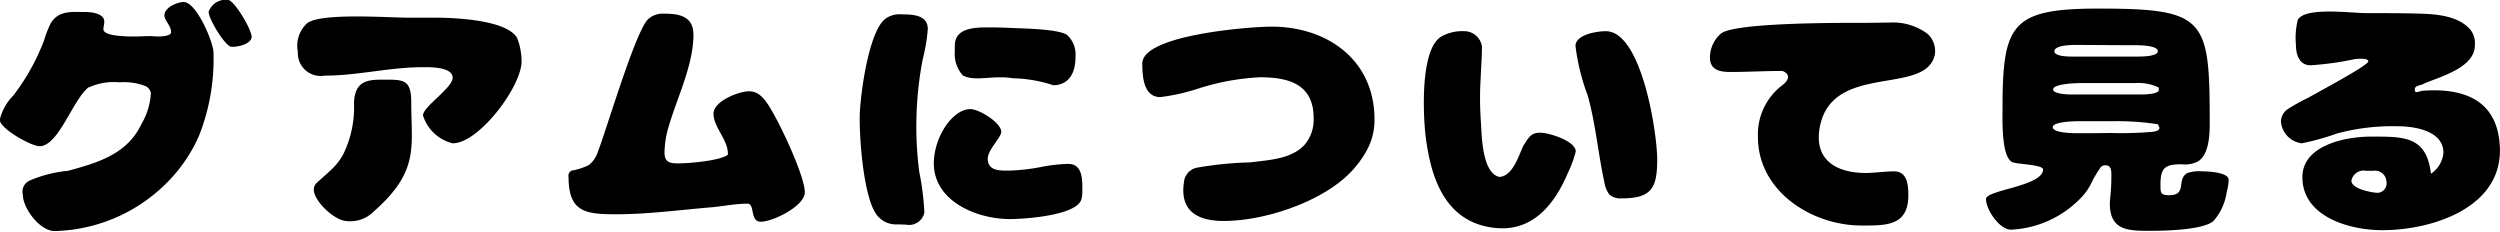 <svg xmlns="http://www.w3.org/2000/svg" width="198" height="18.34" viewBox="0 0 198 18.34">
  <defs>
    <style>
      .cls-1 {
        fill-rule: evenodd;
      }
    </style>
  </defs>
  <path id="btn_guam.svg" class="cls-1" d="M2347.69,2402.45c0.44,0.05,1.56-.19,1.62-0.75,0.06-.51-1.34-2.9-1.87-2.96a1.449,1.449,0,0,0-1.53.92C2345.84,2400.15,2347.19,2402.39,2347.69,2402.45Zm-11.27,3.22a4.792,4.792,0,0,1,2.43-.4,4.71,4.71,0,0,1,2.08.31,0.779,0.779,0,0,1,.4.53,5.336,5.336,0,0,1-.73,2.43c-1.12,2.4-3.43,3.09-5.84,3.74a9.928,9.928,0,0,0-3.05.78,0.964,0.964,0,0,0-.52,1.11c0,1.07,1.34,2.88,2.52,2.88a12.979,12.979,0,0,0,9.72-4.75,12.132,12.132,0,0,0,1.7-2.77,16.5,16.5,0,0,0,1.16-6.59c0-.88-1.37-4.03-2.36-4.03-0.52,0-1.53.44-1.53,1.05,0,0.42.53,0.81,0.53,1.34,0,0.31-.78.34-0.99,0.34-0.23,0-.46-0.03-0.69-0.03-0.38,0-.78.03-1.16,0.03-0.42,0-2.52.02-2.52-.57,0-.21.07-0.4,0.07-0.61,0-.65-1.03-0.76-1.52-0.76-1.05,0-2.12-.14-2.73.91a8.432,8.432,0,0,0-.52,1.34,17.182,17.182,0,0,1-2.44,4.37,4.107,4.107,0,0,0-1.07,1.91c0,0.71,2.5,2.1,3.15,2.1,1.53,0,2.65-3.76,3.91-4.68v0.02Zm18.67-.93c2.62,0,5.16-.67,7.79-0.67,0.61,0,2.35-.02,2.35.84,0,0.8-2.35,2.29-2.35,2.98a3.279,3.279,0,0,0,2.35,2.21c2.1,0,5.46-4.52,5.46-6.49a5.352,5.352,0,0,0-.34-1.83c-0.8-1.47-5.02-1.63-6.51-1.63h-2.14c-1.49,0-6.89-.4-7.98.43a2.4,2.4,0,0,0-.75,2.27A1.808,1.808,0,0,0,2355.09,2404.74Zm4.66,0.32c-0.86,0-1.79,0-2.16.9a2.683,2.683,0,0,0-.17,1.01,8.5,8.5,0,0,1-.82,3.93,4.624,4.624,0,0,1-.78,1.09c-0.44.44-.9,0.82-1.34,1.23a0.74,0.74,0,0,0-.25.53c0,0.92,1.57,2.39,2.52,2.5a2.619,2.619,0,0,0,2.24-.76c3.63-3.19,2.96-5.12,2.96-8.65C2361.95,2405.02,2361.32,2405.06,2359.75,2405.06Zm27.28,5.94c-0.57.48-3.11,0.69-3.91,0.69-0.69,0-1.11-.08-1.11-0.86a7.519,7.519,0,0,1,.36-2.16c0.67-2.25,1.93-4.81,1.93-7.16,0-1.51-1.16-1.68-2.4-1.68a1.719,1.719,0,0,0-1.17.42c-0.99.86-3.3,8.73-3.99,10.5a2.2,2.2,0,0,1-.72,1.07,4.913,4.913,0,0,1-1.36.44,0.458,0.458,0,0,0-.25.52c0,2.78,1.36,2.94,3.76,2.94,2.56,0,5.1-.35,7.64-0.56,0.92-.09,1.85-0.28,2.77-0.28,0.61,0,.17,1.43,1.05,1.43,0.97,0,3.49-1.24,3.49-2.33,0-1.34-2.19-5.98-3.03-7.12a2.944,2.944,0,0,0-.59-0.63,1.373,1.373,0,0,0-.79-0.25c-0.82,0-2.82.78-2.82,1.77,0,1.09,1.14,2.03,1.14,3.19V2411Zm15.45-7.64a13.682,13.682,0,0,0,.38-2.29c0.02-1.14-1.2-1.18-2.03-1.18a1.913,1.913,0,0,0-1.29.32c-1.36.94-2.03,6.07-2.07,7.7-0.03,1.81.29,6.24,1.26,7.73a1.907,1.907,0,0,0,1.76.88l0.63,0.02a1.245,1.245,0,0,0,1.47-.94,20.41,20.41,0,0,0-.4-3.21,27.3,27.3,0,0,1-.23-4.14,27.728,27.728,0,0,1,.52-4.91v0.02Zm2.52-.55a2.578,2.578,0,0,0,.63,1.91c0.95,0.53,2.42-.04,3.97.23a10.7,10.7,0,0,1,3.19.55c0.97,0,1.77-.63,1.77-2.25a2.124,2.124,0,0,0-.63-1.7c-0.61-.52-3.64-0.54-4.52-0.59-0.52-.02-1.05-0.04-1.55-0.04-1.07,0-2.86-.06-2.86,1.45v0.44Zm2.61,8.5c0-.69,1.07-1.68,1.07-2.12,0-.73-1.77-1.8-2.44-1.8-1.38,0-2.83,2.1-2.9,4.18-0.08,3.1,3.38,4.53,6.03,4.53,1.11,0,5.4-.27,5.67-1.62a2.832,2.832,0,0,0,.06-0.42c0-.92.11-2.33-1.13-2.33a12.924,12.924,0,0,0-2.21.26,15.929,15.929,0,0,1-2.37.27C2408.64,2412.26,2407.61,2412.34,2407.61,2411.31Zm21.58-6.44c2.29,0,4.23.57,4.23,3.23a3.03,3.03,0,0,1-.74,2.14c-1.05,1.12-2.81,1.18-4.28,1.37a28.326,28.326,0,0,0-4.22.42,1.278,1.278,0,0,0-1.03,1.15c-0.32,2.12.86,3.07,3.15,3.07,3.17,0,7.51-1.43,9.82-3.63a8.014,8.014,0,0,0,1.54-2.02,4.94,4.94,0,0,0,.58-2.39c0-4.71-3.73-7.35-8.16-7.35-1.7,0-10.23.65-10.23,2.92,0,1.11.13,2.66,1.43,2.66a15.918,15.918,0,0,0,3.11-.71A18.914,18.914,0,0,1,2429.19,2404.87Zm31.44,6.53c0-2.18-1.24-10.18-4.07-10.18-0.7,0-2.4.27-2.4,1.17a16.864,16.864,0,0,0,.97,3.93c0.63,2.27.82,4.6,1.32,6.88a2.153,2.153,0,0,0,.4.97,1.387,1.387,0,0,0,.99.29C2460.19,2414.46,2460.63,2413.62,2460.63,2411.4Zm-10.56-1.16v-0.02c-0.32.55-.8,2.5-1.95,2.54-1.35-.31-1.39-3.25-1.45-4.32a25.771,25.771,0,0,1-.02-3.51c0.04-1.05.1-1.61,0.1-2.5a1.417,1.417,0,0,0-1.4-1.21,3.384,3.384,0,0,0-1.81.42c-1.39.81-1.49,4.45-1.34,6.9a17.561,17.561,0,0,0,.44,2.98c0.61,2.59,2.01,5.06,5.37,5.3,2.65,0.18,4.41-1.66,5.57-4.43a8.774,8.774,0,0,0,.6-1.64c0-.84-2.14-1.49-2.81-1.49C2450.83,2409.26,2450.55,2409.4,2450.07,2410.24Zm32.55-7.16a1.845,1.845,0,0,0-.59-1.66,4.577,4.577,0,0,0-3.02-.88c-0.68,0-1.35.02-2.02,0.02-1.76,0-10.16-.04-11.3.84a2.509,2.509,0,0,0-.88,1.92c0,0.98.8,1.13,1.62,1.13,1.34,0,2.71-.08,4.07-0.08,0.17,0,.99.39,0.04,1.13a4.872,4.872,0,0,0-1.93,4.11c0,4.29,4.27,7,8.19,7,1.87,0,3.72.08,3.72-2.38,0-.86-0.09-1.91-1.14-1.91-0.6,0-1.61.13-2.22,0.13-2.25,0-3.99-.95-3.7-3.32C2474.18,2403.55,2481.9,2406.44,2482.62,2403.08Zm21.77,5.46c0-8.33-.27-9.11-8.81-9.11-6.91,0-7.6,1.24-7.6,7.92,0,0.79-.11,3.82.77,4.24,0.34,0.17,2.44.19,2.44,0.58,0,1.33-4.52,1.62-4.52,2.34,0,0.84,1.07,2.43,1.98,2.43a8.212,8.212,0,0,0,5.77-2.77,4.979,4.979,0,0,0,.65-1.03,7.738,7.738,0,0,1,.61-1.03,0.482,0.482,0,0,1,.46-0.27c0.46,0,.46.44,0.46,0.8a15.87,15.87,0,0,1-.08,1.68,5.27,5.27,0,0,0-.04.56c0,2.21,1.59,2.15,3.32,2.15,1.11,0,4.03-.07,4.87-0.76a4.353,4.353,0,0,0,1.07-2.35,3.615,3.615,0,0,0,.15-0.93c0-.6-1.66-0.67-2.1-0.67a2.965,2.965,0,0,0-1.16.13c-0.92.5,0.02,1.76-1.45,1.76-0.71,0-.69-0.21-0.69-0.86,0-1.32.38-1.59,1.66-1.59a2.291,2.291,0,0,0,1.24-.19C2504.33,2411.08,2504.39,2409.45,2504.39,2408.54Zm-10.98-5.31c-0.27,0-1.32-.02-1.32-0.42,0-.48,1.32-0.5,1.66-0.5,1.47,0,2.96.02,4.43,0.02,0.36,0,2.1-.04,2.1.48,0,0.42-1.32.42-1.62,0.42h-5.25Zm6.95,2.65c0,0.31-1.05.35-1.28,0.35h-5.39c-0.3.02-1.7,0-1.7-.4,0-.44,1.8-0.5,2.14-0.5h4.36a3.649,3.649,0,0,1,1.87.36v0.19Zm0.05,2.98c0,0.25-.36.31-0.55,0.33a28.989,28.989,0,0,1-3.38.09c-0.88.02-1.74,0.02-2.63,0.02-0.33,0-1.89-.02-1.89-0.48,0-.44,1.73-0.47,2.04-0.47h2.67a21.3,21.3,0,0,1,3.61.24Zm20.95-3.49c1.31-.56,4.03-1.26,4.03-3.04a1.773,1.773,0,0,0-.33-1.2c-0.95-1.13-2.69-1.26-4.03-1.3s-2.73-.04-4.18-0.04c-1.3,0-4.87-.51-5.48.52a5.814,5.814,0,0,0-.15,2c0,0.96.38,1.61,1.16,1.61a23.8,23.8,0,0,0,3.46-.48c0.44-.06,1.11-0.08,1.11.17,0,0.33-4.11,2.5-4.7,2.85a16.629,16.629,0,0,0-1.74.97,1.248,1.248,0,0,0-.48.95,1.886,1.886,0,0,0,1.65,1.72,20.565,20.565,0,0,0,2.8-.78,16.877,16.877,0,0,1,4.8-.57c1.35,0,3.62.36,3.62,2.1a2.221,2.221,0,0,1-.99,1.66c-0.34-3-2.16-2.94-4.77-2.94-1.97,0-5.41.67-5.41,3.21,0,3.15,3.75,4.2,6.32,4.2,3.96,0,9.53-1.78,9.32-6.57-0.17-3.95-3.15-4.7-6.15-4.47-0.19.02-.53,0.21-0.57,0.02C2520.54,2405.46,2521.05,2405.58,2521.36,2405.37Zm-4.03,6.91a0.9,0.9,0,0,1,1.05.8,0.762,0.762,0,0,1-.65.94c-0.5,0-2.12-.31-2.12-0.96a0.991,0.991,0,0,1,1.18-.78h0.54Z" transform="translate(-2329.38 -2398.75)"/>
</svg>
